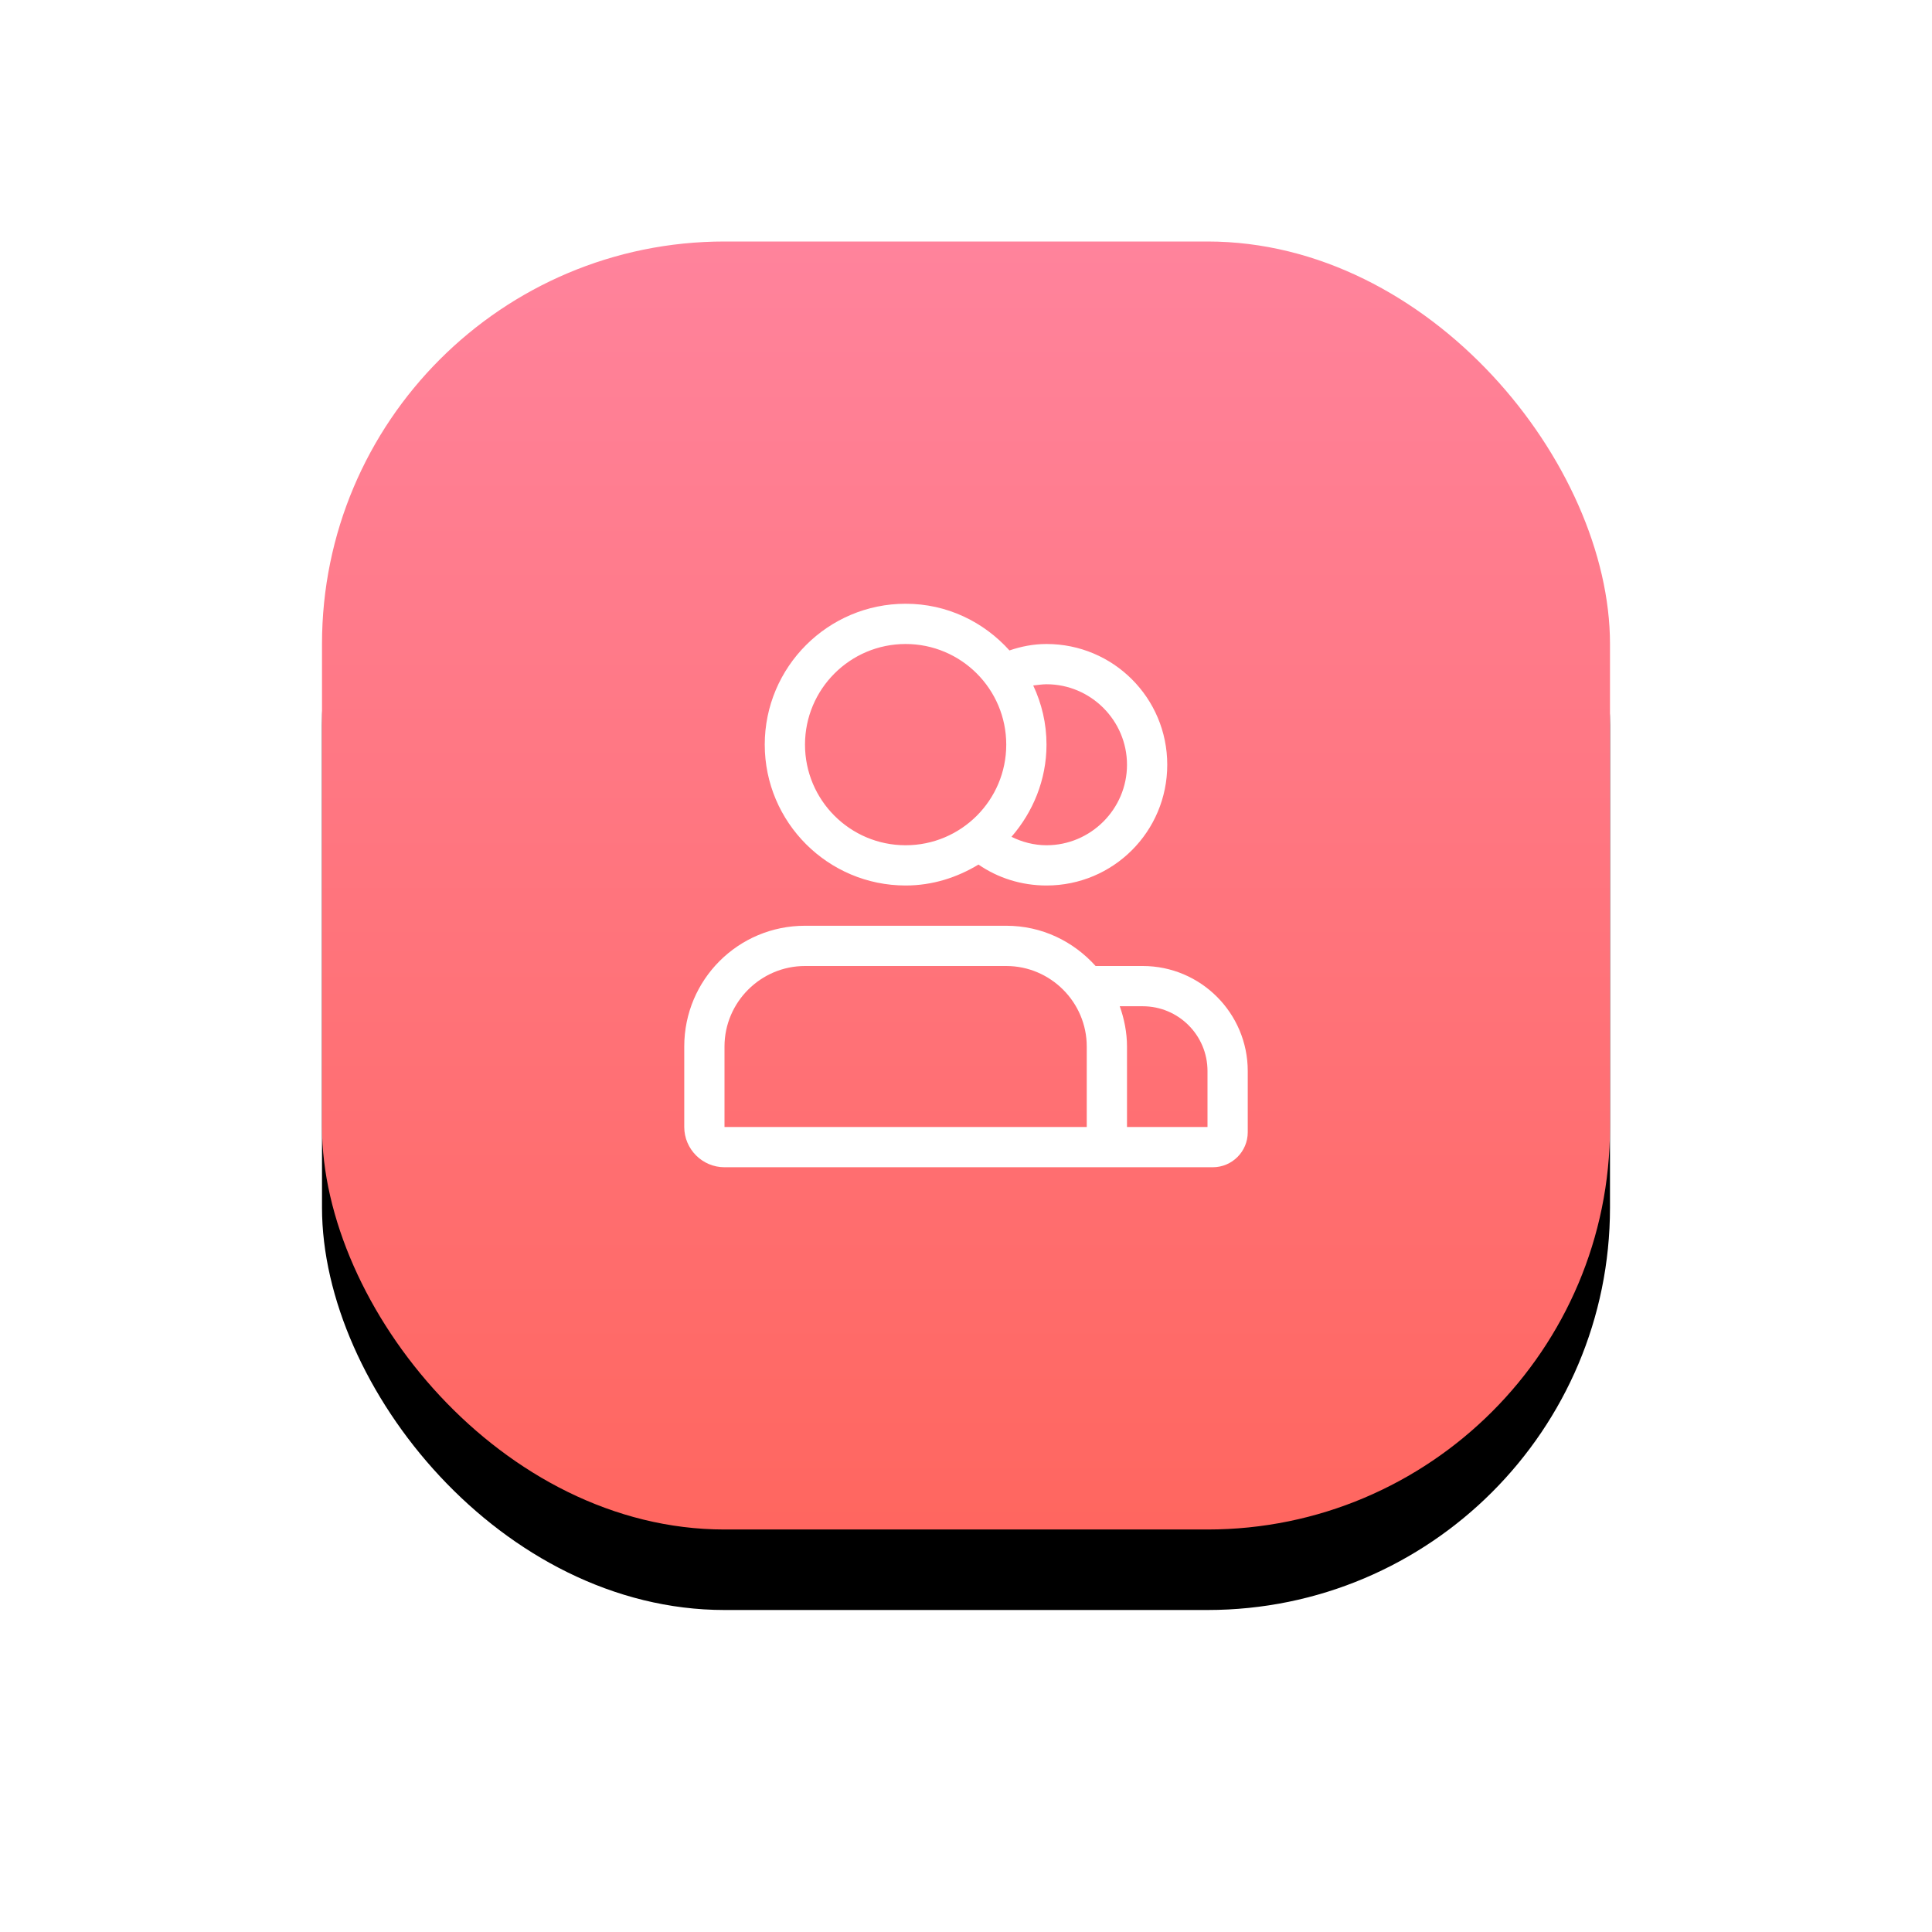 <?xml version="1.0" encoding="UTF-8"?>
<svg width="48px" height="48px" viewBox="0 0 48 48" version="1.1" xmlns="http://www.w3.org/2000/svg" xmlns:xlink="http://www.w3.org/1999/xlink">
    <title>red_ico</title>
    <defs>
        <linearGradient x1="50%" y1="0.344%" x2="50%" y2="100%" id="linearGradient-1">
            <stop stop-color="#FF839C" offset="0%"></stop>
            <stop stop-color="#FF665F" offset="100%"></stop>
        </linearGradient>
        <rect id="path-2" x="0" y="0" width="32" height="32" rx="10"></rect>
        <filter x="-40.6%" y="-34.4%" width="181.2%" height="181.2%" filterUnits="objectBoundingBox" id="filter-3">
            <feOffset dx="0" dy="2" in="SourceAlpha" result="shadowOffsetOuter1"></feOffset>
            <feGaussianBlur stdDeviation="4" in="shadowOffsetOuter1" result="shadowBlurOuter1"></feGaussianBlur>
            <feColorMatrix values="0 0 0 0 0   0 0 0 0 0   0 0 0 0 0  0 0 0 0.16 0" type="matrix" in="shadowBlurOuter1"></feColorMatrix>
        </filter>
    </defs>
    <g id="Landing-pages" stroke="none" stroke-width="1" fill="none" fill-rule="evenodd">
        <g id="Migration-landing-V2b" transform="translate(-142, -1759)">
            <g id="red_ico" transform="translate(150, 1765)">
                <g id="WebMeetings-background">
                    <use fill="black" fill-opacity="1" filter="url(#filter-3)" xlink:href="#path-2"></use>
                    <use fill="url(#linearGradient-1)" fill-rule="evenodd" xlink:href="#path-2"></use>
                </g>
                <path d="M12,12.5 C12,13.88 13.12,15 14.5,15 C15.88,15 17,13.88 17,12.5 C17,11.12 15.88,10 14.5,10 C13.12,10 12,11.12 12,12.5 L12,12.5 Z M11,12.5 C11,10.57 12.57,9 14.5,9 C15.53,9 16.44,9.45 17.08,10.16 C17.37,10.06 17.68,10 18,10 C19.66,10 21,11.34 21,13 C21,14.66 19.66,16 18,16 C17.37,16 16.79,15.81 16.31,15.48 C15.78,15.8 15.17,16 14.5,16 C12.57,16 11,14.43 11,12.5 L11,12.5 Z M20,13 C20,11.9 19.1,11 18,11 C17.89,11 17.78,11.02 17.67,11.03 C17.88,11.48 18,11.97 18,12.5 C18,13.38 17.66,14.18 17.13,14.79 C17.39,14.92 17.69,15 18,15 C19.1,15 20,14.1 20,13 L20,13 Z M19,23 L13.87,23 L10,23 C9.45,23 9,22.55 9,22 L9,20 C9,18.34 10.34,17 12,17 L17,17 C17.89,17 18.67,17.39 19.22,18 L20.39,18 C21.83,18 23,19.17 23,20.61 L23,22.13 C23,22.61 22.61,23 22.13,23 L19,23 Z M10,22 L14,22 L19,22 L19,20 C19,18.9 18.1,18 17,18 L15.61,18 L12,18 C10.9,18 10,18.9 10,20 L10,22 Z M22,20.61 C22,19.72 21.28,19 20.39,19 L19.82,19 C19.93,19.31 20,19.65 20,20 L20,22 L22,22 L22,20.61 Z" id="Fill-1" fill="#FFFFFF"></path>
            </g>
        </g>
    </g>
</svg>